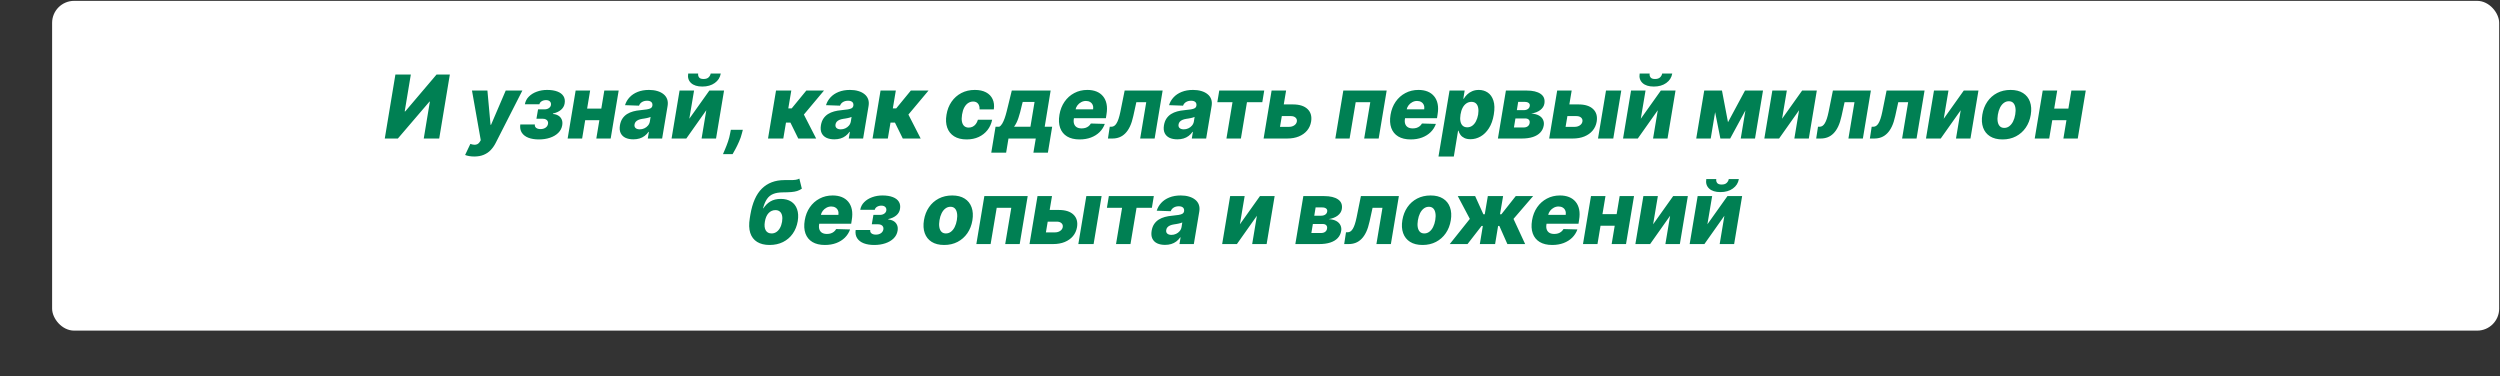 <?xml version="1.0" encoding="UTF-8"?> <svg xmlns="http://www.w3.org/2000/svg" width="1137" height="171" viewBox="0 0 1137 171" fill="none"><rect x="0" y="0" width="1137" height="171" fill="#333333" stroke="none"/><rect x="23.701" y="0.393" width="1112.92" height="149.972" rx="10" fill="white"></rect><path d="M179.826 33.909H186.843L184.059 50.67H184.301L198.534 33.909H204.585L199.755 63H192.724L195.508 46.21H195.324L180.949 63H174.997L179.826 33.909ZM215.682 71.182C214.849 71.182 214.072 71.115 213.353 70.983C212.642 70.86 212.036 70.694 211.534 70.486L213.921 65.443C214.555 65.671 215.138 65.798 215.668 65.827C216.208 65.865 216.691 65.775 217.117 65.557C217.552 65.349 217.931 64.974 218.253 64.435L218.651 63.767L214.659 41.182H221.676L223.097 56.764H223.324L230 41.182H237.571L225.398 65.088C224.783 66.281 224.039 67.337 223.168 68.256C222.297 69.174 221.246 69.889 220.015 70.401C218.793 70.921 217.349 71.182 215.682 71.182ZM236.627 56.608H243.26C243.166 57.252 243.355 57.763 243.828 58.142C244.311 58.521 244.979 58.71 245.831 58.71C246.712 58.71 247.465 58.502 248.09 58.085C248.724 57.659 249.108 57.072 249.24 56.324C249.326 55.869 249.278 55.472 249.098 55.131C248.928 54.78 248.653 54.506 248.275 54.307C247.905 54.108 247.446 54.008 246.897 54.008H243.971L244.709 49.733H247.635C248.431 49.733 249.098 49.544 249.638 49.165C250.178 48.786 250.49 48.308 250.576 47.73C250.67 47.077 250.514 46.546 250.107 46.139C249.7 45.732 249.108 45.528 248.331 45.528C247.574 45.528 246.911 45.704 246.343 46.054C245.784 46.404 245.443 46.859 245.32 47.418H238.715C238.952 46.063 239.553 44.903 240.519 43.938C241.485 42.962 242.692 42.214 244.141 41.693C245.59 41.163 247.148 40.898 248.814 40.898C250.68 40.898 252.247 41.144 253.516 41.636C254.785 42.119 255.703 42.82 256.272 43.739C256.849 44.648 257.025 45.756 256.797 47.062C256.608 48.199 256.054 49.16 255.135 49.946C254.226 50.732 253.019 51.291 251.513 51.622L251.456 51.849C252.365 51.897 253.17 52.129 253.871 52.545C254.572 52.953 255.093 53.53 255.434 54.278C255.784 55.017 255.874 55.912 255.703 56.963C255.476 58.317 254.87 59.477 253.885 60.443C252.91 61.4 251.66 62.133 250.135 62.645C248.62 63.156 246.93 63.412 245.064 63.412C243.256 63.412 241.684 63.161 240.348 62.659C239.013 62.148 238.009 61.385 237.337 60.372C236.665 59.359 236.428 58.104 236.627 56.608ZM275.821 49.378L274.94 54.676H263.761L264.642 49.378H275.821ZM268.392 41.182L264.755 63H258.164L261.801 41.182H268.392ZM281.375 41.182L277.738 63H271.204L274.841 41.182H281.375ZM288.044 63.369C286.661 63.369 285.468 63.137 284.464 62.673C283.47 62.2 282.741 61.485 282.277 60.528C281.822 59.572 281.713 58.379 281.95 56.949C282.158 55.737 282.542 54.719 283.1 53.895C283.669 53.062 284.365 52.385 285.189 51.864C286.022 51.343 286.95 50.945 287.973 50.67C288.995 50.396 290.065 50.211 291.183 50.117C292.433 50.003 293.446 49.88 294.223 49.747C295.009 49.615 295.596 49.43 295.984 49.193C296.372 48.947 296.609 48.606 296.694 48.17V48.099C296.808 47.37 296.652 46.807 296.225 46.409C295.799 46.011 295.16 45.812 294.308 45.812C293.399 45.812 292.622 46.011 291.978 46.409C291.334 46.807 290.885 47.356 290.629 48.057L284.265 47.83C284.663 46.504 285.345 45.32 286.311 44.278C287.277 43.227 288.503 42.403 289.99 41.807C291.486 41.201 293.214 40.898 295.174 40.898C296.557 40.898 297.807 41.063 298.924 41.395C300.042 41.717 300.984 42.19 301.751 42.815C302.528 43.431 303.082 44.188 303.413 45.088C303.744 45.988 303.815 47.015 303.626 48.17L301.14 63H294.606L295.118 59.96H294.947C294.436 60.699 293.834 61.324 293.143 61.835C292.461 62.347 291.694 62.73 290.842 62.986C289.99 63.242 289.057 63.369 288.044 63.369ZM290.97 58.824C291.699 58.824 292.39 58.672 293.044 58.369C293.697 58.066 294.246 57.65 294.691 57.119C295.146 56.58 295.435 55.955 295.558 55.244L295.885 53.17C295.686 53.275 295.435 53.369 295.132 53.455C294.829 53.54 294.507 53.62 294.166 53.696C293.825 53.762 293.475 53.829 293.115 53.895C292.764 53.952 292.428 54.004 292.106 54.051C291.424 54.155 290.833 54.316 290.331 54.534C289.829 54.752 289.426 55.036 289.123 55.386C288.83 55.727 288.65 56.135 288.583 56.608C288.47 57.318 288.636 57.867 289.081 58.256C289.526 58.635 290.155 58.824 290.97 58.824ZM313.498 54.008L322.618 41.182H329.294L325.657 63H319.081L321.225 50.131L312.135 63H305.43L309.066 41.182H315.657L313.498 54.008ZM323.214 33.455H327.802C327.499 35.235 326.59 36.665 325.075 37.744C323.569 38.824 321.685 39.364 319.422 39.364C317.149 39.364 315.435 38.824 314.279 37.744C313.124 36.665 312.693 35.235 312.987 33.455H317.532C317.428 34.08 317.551 34.648 317.902 35.159C318.252 35.67 318.943 35.926 319.975 35.926C320.998 35.926 321.765 35.675 322.277 35.173C322.788 34.671 323.1 34.099 323.214 33.455ZM337.845 59.023L337.433 60.599C337.111 61.906 336.671 63.18 336.112 64.421C335.563 65.671 335.018 66.793 334.478 67.787C333.939 68.781 333.508 69.553 333.186 70.102H328.811C329.029 69.591 329.35 68.833 329.777 67.829C330.212 66.826 330.648 65.694 331.083 64.435C331.519 63.175 331.85 61.901 332.078 60.614L332.39 59.023H337.845ZM349.297 63L352.934 41.182H359.88L358.516 49.307H360.05L366.712 41.182H374.752L365.604 52.105L371.186 63H363.047L359.482 55.756H357.465L356.243 63H349.297ZM379.45 63.369C378.067 63.369 376.874 63.137 375.87 62.673C374.876 62.2 374.147 61.485 373.683 60.528C373.228 59.572 373.119 58.379 373.356 56.949C373.565 55.737 373.948 54.719 374.507 53.895C375.075 53.062 375.771 52.385 376.595 51.864C377.428 51.343 378.356 50.945 379.379 50.67C380.402 50.396 381.472 50.211 382.589 50.117C383.839 50.003 384.852 49.88 385.629 49.747C386.415 49.615 387.002 49.43 387.39 49.193C387.779 48.947 388.015 48.606 388.1 48.17V48.099C388.214 47.37 388.058 46.807 387.632 46.409C387.206 46.011 386.566 45.812 385.714 45.812C384.805 45.812 384.029 46.011 383.385 46.409C382.741 46.807 382.291 47.356 382.035 48.057L375.672 47.83C376.069 46.504 376.751 45.32 377.717 44.278C378.683 43.227 379.909 42.403 381.396 41.807C382.892 41.201 384.62 40.898 386.581 40.898C387.963 40.898 389.213 41.063 390.331 41.395C391.448 41.717 392.39 42.19 393.157 42.815C393.934 43.431 394.488 44.188 394.819 45.088C395.151 45.988 395.222 47.015 395.032 48.17L392.547 63H386.012L386.524 59.96H386.353C385.842 60.699 385.241 61.324 384.549 61.835C383.868 62.347 383.1 62.73 382.248 62.986C381.396 63.242 380.463 63.369 379.45 63.369ZM382.376 58.824C383.105 58.824 383.797 58.672 384.45 58.369C385.103 58.066 385.653 57.65 386.098 57.119C386.552 56.58 386.841 55.955 386.964 55.244L387.291 53.17C387.092 53.275 386.841 53.369 386.538 53.455C386.235 53.54 385.913 53.62 385.572 53.696C385.231 53.762 384.881 53.829 384.521 53.895C384.171 53.952 383.834 54.004 383.512 54.051C382.831 54.155 382.239 54.316 381.737 54.534C381.235 54.752 380.833 55.036 380.529 55.386C380.236 55.727 380.056 56.135 379.99 56.608C379.876 57.318 380.042 57.867 380.487 58.256C380.932 58.635 381.562 58.824 382.376 58.824ZM396.836 63L400.473 41.182H407.419L406.055 49.307H407.589L414.251 41.182H422.291L413.143 52.105L418.725 63H410.586L407.021 55.756H405.004L403.782 63H396.836ZM439.617 63.412C437.316 63.412 435.417 62.938 433.921 61.992C432.434 61.044 431.392 59.728 430.796 58.043C430.199 56.347 430.09 54.387 430.469 52.162C430.829 49.927 431.591 47.967 432.756 46.281C433.921 44.586 435.408 43.265 437.216 42.318C439.025 41.371 441.07 40.898 443.353 40.898C445.37 40.898 447.065 41.262 448.438 41.992C449.82 42.721 450.819 43.753 451.435 45.088C452.06 46.414 452.245 47.972 451.989 49.761H445.498C445.554 48.653 445.327 47.782 444.816 47.148C444.304 46.504 443.561 46.182 442.586 46.182C441.762 46.182 441.004 46.409 440.313 46.864C439.631 47.309 439.049 47.972 438.566 48.852C438.092 49.724 437.751 50.803 437.543 52.091C437.335 53.379 437.32 54.468 437.5 55.358C437.69 56.239 438.045 56.906 438.566 57.361C439.096 57.806 439.768 58.028 440.583 58.028C441.227 58.028 441.823 57.891 442.373 57.617C442.922 57.342 443.4 56.939 443.807 56.409C444.214 55.869 444.532 55.216 444.759 54.449H451.236C450.867 56.258 450.152 57.834 449.091 59.179C448.04 60.514 446.71 61.556 445.1 62.304C443.49 63.043 441.662 63.412 439.617 63.412ZM450.828 69.435L452.774 57.645H454.422C454.942 57.399 455.406 56.925 455.814 56.224C456.23 55.514 456.604 54.686 456.936 53.739C457.267 52.782 457.561 51.788 457.816 50.756C458.082 49.714 458.323 48.734 458.541 47.815L460.16 41.182H477.831L475.132 57.645H478.527L476.581 69.435H469.99L471.069 63H458.654L457.589 69.435H450.828ZM461.183 57.645H468.64L470.515 46.352H465.132L464.748 47.815C464.227 50.164 463.697 52.133 463.157 53.724C462.618 55.315 461.959 56.622 461.183 57.645ZM490.998 63.412C488.716 63.412 486.822 62.962 485.316 62.062C483.82 61.153 482.769 59.861 482.163 58.185C481.557 56.499 481.448 54.496 481.836 52.176C482.215 49.922 482.987 47.953 484.152 46.267C485.326 44.572 486.803 43.256 488.583 42.318C490.364 41.371 492.348 40.898 494.535 40.898C496.088 40.898 497.466 41.139 498.669 41.622C499.871 42.105 500.866 42.825 501.652 43.781C502.438 44.728 502.973 45.893 503.257 47.276C503.541 48.658 503.531 50.244 503.228 52.034L502.958 53.767H484.01L484.649 49.733H497.149C497.262 48.994 497.201 48.336 496.964 47.758C496.727 47.181 496.344 46.731 495.814 46.409C495.293 46.078 494.654 45.912 493.896 45.912C493.129 45.912 492.409 46.092 491.737 46.452C491.074 46.802 490.511 47.276 490.047 47.872C489.583 48.469 489.279 49.141 489.137 49.889L488.385 54.023C488.233 54.941 488.276 55.727 488.512 56.381C488.749 57.034 489.156 57.536 489.734 57.886C490.312 58.227 491.055 58.398 491.964 58.398C492.57 58.398 493.138 58.317 493.669 58.156C494.199 57.986 494.672 57.735 495.089 57.403C495.515 57.062 495.861 56.651 496.126 56.168L502.461 56.352C501.95 57.782 501.159 59.028 500.089 60.088C499.019 61.139 497.712 61.958 496.169 62.545C494.635 63.123 492.911 63.412 490.998 63.412ZM503.892 63L504.716 57.645H505.426C505.9 57.645 506.331 57.522 506.719 57.276C507.107 57.029 507.467 56.636 507.799 56.097C508.14 55.547 508.452 54.842 508.736 53.98C509.02 53.118 509.29 52.072 509.546 50.841L511.492 41.182H528.765L525.128 63H518.551L521.307 46.494H516.804L515.426 52.773C515.029 54.619 514.522 56.196 513.907 57.503C513.291 58.8 512.581 59.851 511.776 60.656C510.98 61.461 510.095 62.053 509.12 62.432C508.144 62.811 507.084 63 505.938 63H503.892ZM535.466 63.369C534.083 63.369 532.89 63.137 531.886 62.673C530.892 62.2 530.163 61.485 529.699 60.528C529.244 59.572 529.135 58.379 529.372 56.949C529.58 55.737 529.964 54.719 530.522 53.895C531.091 53.062 531.787 52.385 532.61 51.864C533.444 51.343 534.372 50.945 535.395 50.67C536.417 50.396 537.487 50.211 538.605 50.117C539.855 50.003 540.868 49.88 541.645 49.747C542.431 49.615 543.018 49.43 543.406 49.193C543.794 48.947 544.031 48.606 544.116 48.17V48.099C544.23 47.37 544.074 46.807 543.647 46.409C543.221 46.011 542.582 45.812 541.73 45.812C540.821 45.812 540.044 46.011 539.4 46.409C538.756 46.807 538.306 47.356 538.051 48.057L531.687 47.83C532.085 46.504 532.767 45.32 533.733 44.278C534.699 43.227 535.925 42.403 537.412 41.807C538.908 41.201 540.636 40.898 542.596 40.898C543.979 40.898 545.229 41.063 546.346 41.395C547.464 41.717 548.406 42.19 549.173 42.815C549.949 43.431 550.503 44.188 550.835 45.088C551.166 45.988 551.237 47.015 551.048 48.17L548.562 63H542.028L542.539 59.96H542.369C541.858 60.699 541.256 61.324 540.565 61.835C539.883 62.347 539.116 62.73 538.264 62.986C537.412 63.242 536.479 63.369 535.466 63.369ZM538.392 58.824C539.121 58.824 539.812 58.672 540.466 58.369C541.119 58.066 541.668 57.65 542.113 57.119C542.568 56.58 542.857 55.955 542.98 55.244L543.306 53.17C543.108 53.275 542.857 53.369 542.554 53.455C542.251 53.54 541.929 53.62 541.588 53.696C541.247 53.762 540.896 53.829 540.537 53.895C540.186 53.952 539.85 54.004 539.528 54.051C538.846 54.155 538.254 54.316 537.752 54.534C537.251 54.752 536.848 55.036 536.545 55.386C536.252 55.727 536.072 56.135 536.005 56.608C535.892 57.318 536.057 57.867 536.502 58.256C536.948 58.635 537.577 58.824 538.392 58.824ZM553.637 46.494L554.517 41.182H574.972L574.091 46.494H567.117L564.361 63H557.784L560.54 46.494H553.637ZM581.378 47.489H587.983C590.976 47.489 593.206 48.194 594.674 49.605C596.141 51.007 596.681 52.91 596.293 55.315C596.028 56.878 595.412 58.237 594.446 59.392C593.49 60.538 592.24 61.428 590.696 62.062C589.162 62.688 587.391 63 585.384 63H574.688L578.324 41.182H584.915L582.145 57.688H586.265C587.183 57.688 587.969 57.465 588.623 57.02C589.285 56.575 589.678 56.002 589.801 55.301C589.925 54.562 589.73 53.961 589.219 53.497C588.708 53.033 588.007 52.801 587.117 52.801H580.498L581.378 47.489ZM607.305 63L610.941 41.182H630.657L627.021 63H620.43L623.2 46.494H616.566L613.797 63H607.305ZM641.584 63.412C639.302 63.412 637.408 62.962 635.902 62.062C634.406 61.153 633.355 59.861 632.749 58.185C632.143 56.499 632.034 54.496 632.422 52.176C632.801 49.922 633.573 47.953 634.738 46.267C635.912 44.572 637.389 43.256 639.169 42.318C640.95 41.371 642.934 40.898 645.121 40.898C646.674 40.898 648.052 41.139 649.255 41.622C650.457 42.105 651.452 42.825 652.238 43.781C653.024 44.728 653.559 45.893 653.843 47.276C654.127 48.658 654.117 50.244 653.814 52.034L653.544 53.767H634.596L635.235 49.733H647.735C647.848 48.994 647.787 48.336 647.55 47.758C647.313 47.181 646.93 46.731 646.4 46.409C645.879 46.078 645.239 45.912 644.482 45.912C643.715 45.912 642.995 46.092 642.323 46.452C641.66 46.802 641.096 47.276 640.632 47.872C640.168 48.469 639.865 49.141 639.723 49.889L638.971 54.023C638.819 54.941 638.862 55.727 639.098 56.381C639.335 57.034 639.742 57.536 640.32 57.886C640.898 58.227 641.641 58.398 642.55 58.398C643.156 58.398 643.724 58.317 644.255 58.156C644.785 57.986 645.258 57.735 645.675 57.403C646.101 57.062 646.447 56.651 646.712 56.168L653.047 56.352C652.536 57.782 651.745 59.028 650.675 60.088C649.605 61.139 648.298 61.958 646.755 62.545C645.221 63.123 643.497 63.412 641.584 63.412ZM654.223 71.182L659.251 41.182H666.126L665.515 44.918H665.728C666.107 44.255 666.609 43.615 667.234 43C667.868 42.385 668.631 41.883 669.521 41.494C670.411 41.097 671.429 40.898 672.575 40.898C674.09 40.898 675.44 41.295 676.623 42.091C677.807 42.886 678.669 44.113 679.208 45.77C679.748 47.427 679.805 49.539 679.379 52.105C678.972 54.577 678.233 56.646 677.163 58.312C676.102 59.979 674.843 61.229 673.385 62.062C671.926 62.896 670.397 63.312 668.797 63.312C667.698 63.312 666.77 63.133 666.012 62.773C665.264 62.413 664.672 61.939 664.237 61.352C663.801 60.765 663.498 60.135 663.328 59.463H663.129L661.197 71.182H654.223ZM664.237 52.091C664.047 53.265 664.038 54.288 664.208 55.159C664.379 56.03 664.725 56.707 665.245 57.19C665.776 57.664 666.462 57.901 667.305 57.901C668.157 57.901 668.915 57.664 669.578 57.19C670.25 56.707 670.814 56.03 671.268 55.159C671.723 54.288 672.054 53.265 672.262 52.091C672.442 50.917 672.447 49.899 672.277 49.037C672.116 48.175 671.779 47.508 671.268 47.034C670.757 46.561 670.07 46.324 669.208 46.324C668.366 46.324 667.599 46.556 666.907 47.02C666.225 47.484 665.657 48.147 665.203 49.008C664.748 49.87 664.426 50.898 664.237 52.091ZM681.25 63L684.887 41.182H694.319C697.112 41.182 699.233 41.688 700.682 42.702C702.141 43.706 702.709 45.178 702.387 47.119C702.197 48.246 701.582 49.217 700.54 50.031C699.498 50.836 698.116 51.381 696.392 51.665C697.86 51.74 699.039 52.034 699.929 52.545C700.819 53.057 701.44 53.706 701.79 54.492C702.15 55.278 702.254 56.115 702.103 57.006C701.894 58.294 701.369 59.383 700.526 60.273C699.693 61.163 698.57 61.84 697.159 62.304C695.748 62.768 694.072 63 692.131 63H681.25ZM688.537 57.972H692.955C693.703 57.972 694.319 57.796 694.801 57.446C695.284 57.086 695.573 56.603 695.668 55.997C695.791 55.334 695.668 54.813 695.299 54.435C694.939 54.056 694.385 53.867 693.637 53.867H689.219L688.537 57.972ZM689.858 50.102H693.012C693.504 50.102 693.944 50.026 694.333 49.875C694.721 49.724 695.038 49.506 695.284 49.222C695.531 48.938 695.682 48.597 695.739 48.199C695.834 47.621 695.673 47.167 695.256 46.835C694.849 46.504 694.243 46.338 693.438 46.338H690.469L689.858 50.102ZM711.261 47.489H717.866C720.859 47.489 723.089 48.194 724.556 49.605C726.024 51.007 726.564 52.91 726.176 55.315C725.911 56.878 725.295 58.237 724.329 59.392C723.373 60.538 722.123 61.428 720.579 62.062C719.045 62.688 717.274 63 715.267 63H704.571L708.207 41.182H714.798L712.028 57.688H716.147C717.066 57.688 717.852 57.465 718.505 57.02C719.168 56.575 719.561 56.002 719.684 55.301C719.807 54.562 719.613 53.961 719.102 53.497C718.591 53.033 717.89 52.801 717 52.801H710.38L711.261 47.489ZM726.772 63L730.409 41.182H737.355L733.718 63H726.772ZM746.233 54.008L755.352 41.182H762.028L758.392 63H751.815L753.96 50.131L744.869 63H738.164L741.801 41.182H748.392L746.233 54.008ZM755.949 33.455H760.537C760.234 35.235 759.324 36.665 757.809 37.744C756.304 38.824 754.419 39.364 752.156 39.364C749.883 39.364 748.169 38.824 747.014 37.744C745.859 36.665 745.428 35.235 745.721 33.455H750.267C750.163 34.08 750.286 34.648 750.636 35.159C750.986 35.67 751.678 35.926 752.71 35.926C753.733 35.926 754.5 35.675 755.011 35.173C755.522 34.671 755.835 34.099 755.949 33.455ZM785.892 55.585L793.633 41.182H798.718L786.886 63H782.426L778.079 41.182H783.15L785.892 55.585ZM781.673 41.182L778.037 63H771.446L775.082 41.182H781.673ZM791.687 63L795.324 41.182H801.815L798.179 63H791.687ZM810.49 54.008L819.61 41.182H826.286L822.65 63H816.073L818.218 50.131L809.127 63H802.422L806.059 41.182H812.65L810.49 54.008ZM826.002 63L826.826 57.645H827.536C828.009 57.645 828.44 57.522 828.828 57.276C829.217 57.029 829.577 56.636 829.908 56.097C830.249 55.547 830.561 54.842 830.846 53.98C831.13 53.118 831.4 52.072 831.655 50.841L833.601 41.182H850.874L847.238 63H840.661L843.417 46.494H838.914L837.536 52.773C837.138 54.619 836.632 56.196 836.016 57.503C835.4 58.8 834.69 59.851 833.885 60.656C833.09 61.461 832.204 62.053 831.229 62.432C830.254 62.811 829.193 63 828.047 63H826.002ZM850.416 63L851.24 57.645H851.95C852.423 57.645 852.854 57.522 853.243 57.276C853.631 57.029 853.991 56.636 854.322 56.097C854.663 55.547 854.975 54.842 855.26 53.98C855.544 53.118 855.814 52.072 856.069 50.841L858.015 41.182H875.288L871.652 63H865.075L867.831 46.494H863.328L861.95 52.773C861.552 54.619 861.046 56.196 860.43 57.503C859.815 58.8 859.104 59.851 858.299 60.656C857.504 61.461 856.618 62.053 855.643 62.432C854.668 62.811 853.607 63 852.461 63H850.416ZM884.006 54.008L893.125 41.182H899.801L896.165 63H889.588L891.733 50.131L882.642 63H875.938L879.574 41.182H886.165L884.006 54.008ZM910.753 63.412C908.452 63.412 906.553 62.938 905.057 61.992C903.57 61.044 902.524 59.724 901.918 58.028C901.312 56.333 901.194 54.364 901.563 52.119C901.932 49.885 902.694 47.924 903.85 46.239C905.005 44.553 906.482 43.242 908.282 42.304C910.081 41.367 912.122 40.898 914.404 40.898C916.695 40.898 918.585 41.371 920.071 42.318C921.568 43.265 922.619 44.586 923.225 46.281C923.84 47.976 923.963 49.951 923.594 52.205C923.225 54.439 922.458 56.4 921.293 58.085C920.128 59.761 918.651 61.068 916.861 62.006C915.071 62.943 913.035 63.412 910.753 63.412ZM911.534 58.17C912.387 58.17 913.149 57.915 913.821 57.403C914.503 56.892 915.076 56.177 915.54 55.258C916.004 54.34 916.336 53.275 916.534 52.062C916.733 50.869 916.752 49.823 916.591 48.923C916.44 48.014 916.118 47.309 915.625 46.807C915.133 46.295 914.465 46.04 913.623 46.04C912.77 46.04 912.003 46.3 911.321 46.821C910.64 47.332 910.067 48.047 909.603 48.966C909.148 49.875 908.821 50.94 908.623 52.162C908.424 53.355 908.4 54.401 908.551 55.301C908.703 56.201 909.03 56.906 909.532 57.418C910.033 57.919 910.701 58.17 911.534 58.17ZM943.047 49.378L942.167 54.676H930.988L931.868 49.378H943.047ZM935.618 41.182L931.982 63H925.391L929.027 41.182H935.618ZM948.601 41.182L944.965 63H938.431L942.067 41.182H948.601ZM363.543 81.227L364.679 85.815C363.997 86.279 363.282 86.63 362.534 86.867C361.795 87.103 360.91 87.264 359.878 87.349C358.846 87.435 357.558 87.482 356.014 87.492C354.272 87.501 352.818 87.742 351.653 88.216C350.498 88.68 349.556 89.442 348.827 90.503C348.098 91.554 347.501 92.956 347.037 94.707H347.222C348.074 93.391 349.134 92.354 350.403 91.597C351.682 90.839 353.244 90.46 355.091 90.46C356.985 90.46 358.566 90.867 359.835 91.682C361.104 92.496 361.999 93.661 362.52 95.176C363.05 96.682 363.15 98.476 362.818 100.56C362.439 102.757 361.672 104.67 360.517 106.298C359.371 107.927 357.903 109.187 356.114 110.077C354.324 110.967 352.288 111.412 350.006 111.412C347.723 111.412 345.834 110.948 344.338 110.02C342.842 109.092 341.8 107.728 341.213 105.929C340.635 104.12 340.564 101.9 341 99.267L341.256 97.676C342.174 92.269 343.931 88.296 346.526 85.758C349.12 83.211 352.51 81.928 356.696 81.909C357.757 81.9 358.713 81.9 359.565 81.909C360.427 81.909 361.185 81.867 361.838 81.781C362.501 81.687 363.069 81.502 363.543 81.227ZM350.915 106.17C351.71 106.17 352.43 105.957 353.074 105.531C353.727 105.105 354.277 104.494 354.722 103.699C355.176 102.903 355.498 101.947 355.688 100.83C355.867 99.712 355.863 98.76 355.673 97.974C355.484 97.188 355.134 96.592 354.622 96.185C354.111 95.768 353.457 95.56 352.662 95.56C352.046 95.56 351.473 95.678 350.943 95.915C350.422 96.142 349.954 96.483 349.537 96.938C349.12 97.383 348.77 97.932 348.486 98.585C348.202 99.239 347.993 99.987 347.861 100.83C347.577 102.496 347.705 103.803 348.244 104.75C348.794 105.697 349.684 106.17 350.915 106.17ZM375.158 111.412C372.876 111.412 370.982 110.962 369.477 110.062C367.98 109.153 366.929 107.861 366.323 106.185C365.717 104.499 365.608 102.496 365.996 100.176C366.375 97.922 367.147 95.953 368.312 94.267C369.486 92.572 370.963 91.256 372.744 90.318C374.524 89.371 376.508 88.898 378.695 88.898C380.248 88.898 381.626 89.139 382.829 89.622C384.031 90.105 385.026 90.825 385.812 91.781C386.598 92.728 387.133 93.893 387.417 95.276C387.701 96.658 387.692 98.244 387.388 100.034L387.119 101.767H368.17L368.809 97.733H381.309C381.423 96.994 381.361 96.336 381.124 95.758C380.888 95.181 380.504 94.731 379.974 94.409C379.453 94.078 378.814 93.912 378.056 93.912C377.289 93.912 376.569 94.092 375.897 94.452C375.234 94.802 374.671 95.276 374.207 95.872C373.743 96.469 373.44 97.141 373.298 97.889L372.545 102.023C372.393 102.941 372.436 103.727 372.673 104.381C372.909 105.034 373.317 105.536 373.894 105.886C374.472 106.227 375.215 106.398 376.124 106.398C376.73 106.398 377.299 106.317 377.829 106.156C378.359 105.986 378.833 105.735 379.249 105.403C379.675 105.062 380.021 104.651 380.286 104.168L386.621 104.352C386.11 105.782 385.319 107.027 384.249 108.088C383.179 109.139 381.872 109.958 380.329 110.545C378.795 111.123 377.071 111.412 375.158 111.412ZM389.146 104.608H395.78C395.685 105.252 395.875 105.763 396.348 106.142C396.831 106.521 397.499 106.71 398.351 106.71C399.232 106.71 399.984 106.502 400.609 106.085C401.244 105.659 401.627 105.072 401.76 104.324C401.845 103.869 401.798 103.472 401.618 103.131C401.447 102.78 401.173 102.506 400.794 102.307C400.425 102.108 399.965 102.009 399.416 102.009H396.49L397.229 97.733H400.155C400.95 97.733 401.618 97.544 402.158 97.165C402.697 96.786 403.01 96.308 403.095 95.73C403.19 95.077 403.034 94.546 402.626 94.139C402.219 93.732 401.627 93.528 400.851 93.528C400.093 93.528 399.43 93.704 398.862 94.054C398.304 94.404 397.963 94.859 397.839 95.418H391.234C391.471 94.063 392.072 92.903 393.038 91.938C394.004 90.962 395.212 90.214 396.661 89.693C398.109 89.163 399.667 88.898 401.334 88.898C403.199 88.898 404.767 89.144 406.036 89.636C407.304 90.119 408.223 90.82 408.791 91.739C409.369 92.648 409.544 93.756 409.317 95.062C409.127 96.199 408.573 97.16 407.655 97.946C406.746 98.732 405.538 99.291 404.033 99.622L403.976 99.849C404.885 99.897 405.69 100.129 406.391 100.545C407.091 100.953 407.612 101.53 407.953 102.278C408.304 103.017 408.393 103.912 408.223 104.963C407.996 106.317 407.39 107.477 406.405 108.443C405.429 109.4 404.179 110.134 402.655 110.645C401.14 111.156 399.449 111.412 397.584 111.412C395.775 111.412 394.203 111.161 392.868 110.659C391.533 110.148 390.529 109.385 389.857 108.372C389.184 107.359 388.947 106.104 389.146 104.608ZM429.406 111.412C427.104 111.412 425.206 110.938 423.71 109.991C422.223 109.045 421.176 107.723 420.57 106.028C419.964 104.333 419.846 102.364 420.215 100.119C420.585 97.885 421.347 95.924 422.502 94.239C423.657 92.553 425.135 91.242 426.934 90.304C428.733 89.367 430.774 88.898 433.056 88.898C435.348 88.898 437.237 89.371 438.724 90.318C440.22 91.265 441.271 92.586 441.877 94.281C442.493 95.976 442.616 97.951 442.246 100.205C441.877 102.439 441.11 104.4 439.945 106.085C438.781 107.761 437.303 109.068 435.513 110.006C433.724 110.943 431.688 111.412 429.406 111.412ZM430.187 106.17C431.039 106.17 431.801 105.915 432.474 105.403C433.156 104.892 433.728 104.177 434.192 103.259C434.656 102.34 434.988 101.275 435.187 100.062C435.386 98.869 435.405 97.823 435.244 96.923C435.092 96.014 434.77 95.309 434.278 94.807C433.785 94.296 433.118 94.04 432.275 94.04C431.423 94.04 430.656 94.3 429.974 94.821C429.292 95.332 428.719 96.047 428.255 96.966C427.8 97.875 427.474 98.94 427.275 100.162C427.076 101.355 427.052 102.402 427.204 103.301C427.355 104.201 427.682 104.906 428.184 105.418C428.686 105.92 429.353 106.17 430.187 106.17ZM444.043 111L447.68 89.182H467.396L463.759 111H457.168L459.938 94.494H453.305L450.535 111H444.043ZM474.913 95.489H481.518C484.511 95.489 486.741 96.194 488.209 97.605C489.677 99.007 490.216 100.91 489.828 103.315C489.563 104.878 488.947 106.237 487.982 107.392C487.025 108.538 485.775 109.428 484.232 110.062C482.697 110.688 480.927 111 478.919 111H468.223L471.859 89.182H478.45L475.68 105.688H479.8C480.718 105.688 481.504 105.465 482.158 105.02C482.821 104.575 483.214 104.002 483.337 103.301C483.46 102.562 483.266 101.961 482.754 101.497C482.243 101.033 481.542 100.801 480.652 100.801H474.033L474.913 95.489ZM490.425 111L494.061 89.182H501.007L497.371 111H490.425ZM503.422 94.494L504.303 89.182H524.757L523.876 94.494H516.902L514.146 111H507.57L510.325 94.494H503.422ZM529.86 111.369C528.478 111.369 527.284 111.137 526.281 110.673C525.286 110.2 524.557 109.485 524.093 108.528C523.638 107.572 523.53 106.379 523.766 104.949C523.975 103.737 524.358 102.719 524.917 101.895C525.485 101.062 526.181 100.384 527.005 99.864C527.838 99.343 528.766 98.945 529.789 98.671C530.812 98.396 531.882 98.211 532.999 98.117C534.249 98.003 535.263 97.88 536.039 97.747C536.825 97.615 537.412 97.43 537.8 97.193C538.189 96.947 538.425 96.606 538.511 96.171V96.099C538.624 95.37 538.468 94.807 538.042 94.409C537.616 94.011 536.977 93.812 536.124 93.812C535.215 93.812 534.439 94.011 533.795 94.409C533.151 94.807 532.701 95.356 532.445 96.057L526.082 95.829C526.479 94.504 527.161 93.32 528.127 92.278C529.093 91.227 530.319 90.403 531.806 89.807C533.302 89.201 535.031 88.898 536.991 88.898C538.373 88.898 539.623 89.063 540.741 89.395C541.858 89.717 542.8 90.19 543.567 90.815C544.344 91.431 544.898 92.188 545.229 93.088C545.561 93.988 545.632 95.015 545.442 96.171L542.957 111H536.423L536.934 107.96H536.763C536.252 108.699 535.651 109.324 534.96 109.835C534.278 110.347 533.511 110.73 532.658 110.986C531.806 111.241 530.873 111.369 529.86 111.369ZM532.786 106.824C533.515 106.824 534.207 106.672 534.86 106.369C535.513 106.066 536.063 105.65 536.508 105.119C536.962 104.58 537.251 103.955 537.374 103.244L537.701 101.17C537.502 101.275 537.251 101.369 536.948 101.455C536.645 101.54 536.323 101.62 535.982 101.696C535.641 101.762 535.291 101.829 534.931 101.895C534.581 101.952 534.245 102.004 533.923 102.051C533.241 102.155 532.649 102.316 532.147 102.534C531.645 102.752 531.243 103.036 530.94 103.386C530.646 103.727 530.466 104.134 530.4 104.608C530.286 105.318 530.452 105.867 530.897 106.256C531.342 106.634 531.972 106.824 532.786 106.824ZM563.908 102.009L573.028 89.182H579.704L576.067 111H569.491L571.636 98.131L562.545 111H555.84L559.477 89.182H566.067L563.908 102.009ZM589.121 111L592.758 89.182H602.19C604.983 89.182 607.104 89.688 608.553 90.702C610.012 91.706 610.58 93.178 610.258 95.119C610.068 96.246 609.453 97.217 608.411 98.031C607.37 98.836 605.987 99.381 604.263 99.665C605.731 99.74 606.91 100.034 607.8 100.545C608.691 101.057 609.311 101.705 609.661 102.491C610.021 103.277 610.125 104.116 609.974 105.006C609.765 106.294 609.24 107.383 608.397 108.273C607.564 109.163 606.442 109.84 605.031 110.304C603.62 110.768 601.943 111 600.002 111H589.121ZM596.408 105.972H600.826C601.574 105.972 602.19 105.796 602.673 105.446C603.156 105.086 603.444 104.603 603.539 103.997C603.662 103.334 603.539 102.813 603.17 102.435C602.81 102.056 602.256 101.866 601.508 101.866H597.09L596.408 105.972ZM597.729 98.102H600.883C601.375 98.102 601.816 98.026 602.204 97.875C602.592 97.724 602.909 97.506 603.156 97.222C603.402 96.938 603.553 96.597 603.61 96.199C603.705 95.621 603.544 95.167 603.127 94.835C602.72 94.504 602.114 94.338 601.309 94.338H598.34L597.729 98.102ZM611.334 111L612.158 105.645H612.868C613.341 105.645 613.772 105.522 614.161 105.276C614.549 105.029 614.909 104.636 615.24 104.097C615.581 103.547 615.893 102.842 616.178 101.98C616.462 101.118 616.732 100.072 616.987 98.841L618.933 89.182H636.206L632.57 111H625.993L628.749 94.494H624.246L622.868 100.773C622.47 102.619 621.964 104.196 621.348 105.503C620.732 106.8 620.022 107.851 619.217 108.656C618.422 109.461 617.536 110.053 616.561 110.432C615.586 110.811 614.525 111 613.379 111H611.334ZM646.984 111.412C644.683 111.412 642.784 110.938 641.288 109.991C639.801 109.045 638.754 107.723 638.148 106.028C637.542 104.333 637.424 102.364 637.793 100.119C638.163 97.885 638.925 95.924 640.08 94.239C641.236 92.553 642.713 91.242 644.512 90.304C646.311 89.367 648.352 88.898 650.634 88.898C652.926 88.898 654.815 89.371 656.302 90.318C657.798 91.265 658.849 92.586 659.455 94.281C660.071 95.976 660.194 97.951 659.825 100.205C659.455 102.439 658.688 104.4 657.523 106.085C656.359 107.761 654.881 109.068 653.092 110.006C651.302 110.943 649.266 111.412 646.984 111.412ZM647.765 106.17C648.617 106.17 649.379 105.915 650.052 105.403C650.734 104.892 651.307 104.177 651.771 103.259C652.235 102.34 652.566 101.275 652.765 100.062C652.964 98.869 652.983 97.823 652.822 96.923C652.67 96.014 652.348 95.309 651.856 94.807C651.363 94.296 650.696 94.04 649.853 94.04C649.001 94.04 648.234 94.3 647.552 94.821C646.87 95.332 646.297 96.047 645.833 96.966C645.379 97.875 645.052 98.94 644.853 100.162C644.654 101.355 644.63 102.402 644.782 103.301C644.933 104.201 645.26 104.906 645.762 105.418C646.264 105.92 646.932 106.17 647.765 106.17ZM659.349 111L668.482 99.551L662.999 89.182H670.897L674.633 97.449H675.272L676.664 89.182H683.61L682.204 97.449H682.829L689.363 89.182H697.261L688.34 99.551L693.638 111H685.556L681.906 102.761H681.337L679.974 111H673.028L674.391 102.761H673.823L667.431 111H659.349ZM705.94 111.412C703.657 111.412 701.763 110.962 700.258 110.062C698.762 109.153 697.71 107.861 697.104 106.185C696.498 104.499 696.389 102.496 696.778 100.176C697.156 97.922 697.928 95.953 699.093 94.267C700.267 92.572 701.745 91.256 703.525 90.318C705.305 89.371 707.289 88.898 709.477 88.898C711.03 88.898 712.407 89.139 713.61 89.622C714.813 90.105 715.807 90.825 716.593 91.781C717.379 92.728 717.914 93.893 718.198 95.276C718.482 96.658 718.473 98.244 718.17 100.034L717.9 101.767H698.951L699.59 97.733H712.09C712.204 96.994 712.142 96.336 711.906 95.758C711.669 95.181 711.285 94.731 710.755 94.409C710.234 94.078 709.595 93.912 708.837 93.912C708.07 93.912 707.351 94.092 706.678 94.452C706.015 94.802 705.452 95.276 704.988 95.872C704.524 96.469 704.221 97.141 704.079 97.889L703.326 102.023C703.174 102.941 703.217 103.727 703.454 104.381C703.691 105.034 704.098 105.536 704.675 105.886C705.253 106.227 705.996 106.398 706.906 106.398C707.512 106.398 708.08 106.317 708.61 106.156C709.14 105.986 709.614 105.735 710.031 105.403C710.457 105.062 710.802 104.651 711.067 104.168L717.403 104.352C716.891 105.782 716.101 107.027 715.031 108.088C713.96 109.139 712.654 109.958 711.11 110.545C709.576 111.123 707.853 111.412 705.94 111.412ZM737.598 97.378L736.717 102.676H725.538L726.419 97.378H737.598ZM730.169 89.182L726.533 111H719.942L723.578 89.182H730.169ZM743.152 89.182L739.516 111H732.982L736.618 89.182H743.152ZM751.838 102.009L760.957 89.182H767.634L763.997 111H757.42L759.565 98.131L750.474 111H743.77L747.406 89.182H753.997L751.838 102.009ZM776.526 102.009L785.645 89.182H792.321L788.685 111H782.108L784.253 98.131L775.162 111H768.457L772.094 89.182H778.685L776.526 102.009ZM786.241 81.454H790.83C790.527 83.235 789.617 84.665 788.102 85.744C786.597 86.824 784.712 87.364 782.449 87.364C780.176 87.364 778.462 86.824 777.307 85.744C776.152 84.665 775.721 83.235 776.014 81.454H780.56C780.455 82.079 780.579 82.648 780.929 83.159C781.279 83.671 781.971 83.926 783.003 83.926C784.026 83.926 784.793 83.675 785.304 83.173C785.815 82.671 786.128 82.099 786.241 81.454Z" fill="#008053"></path></svg> 